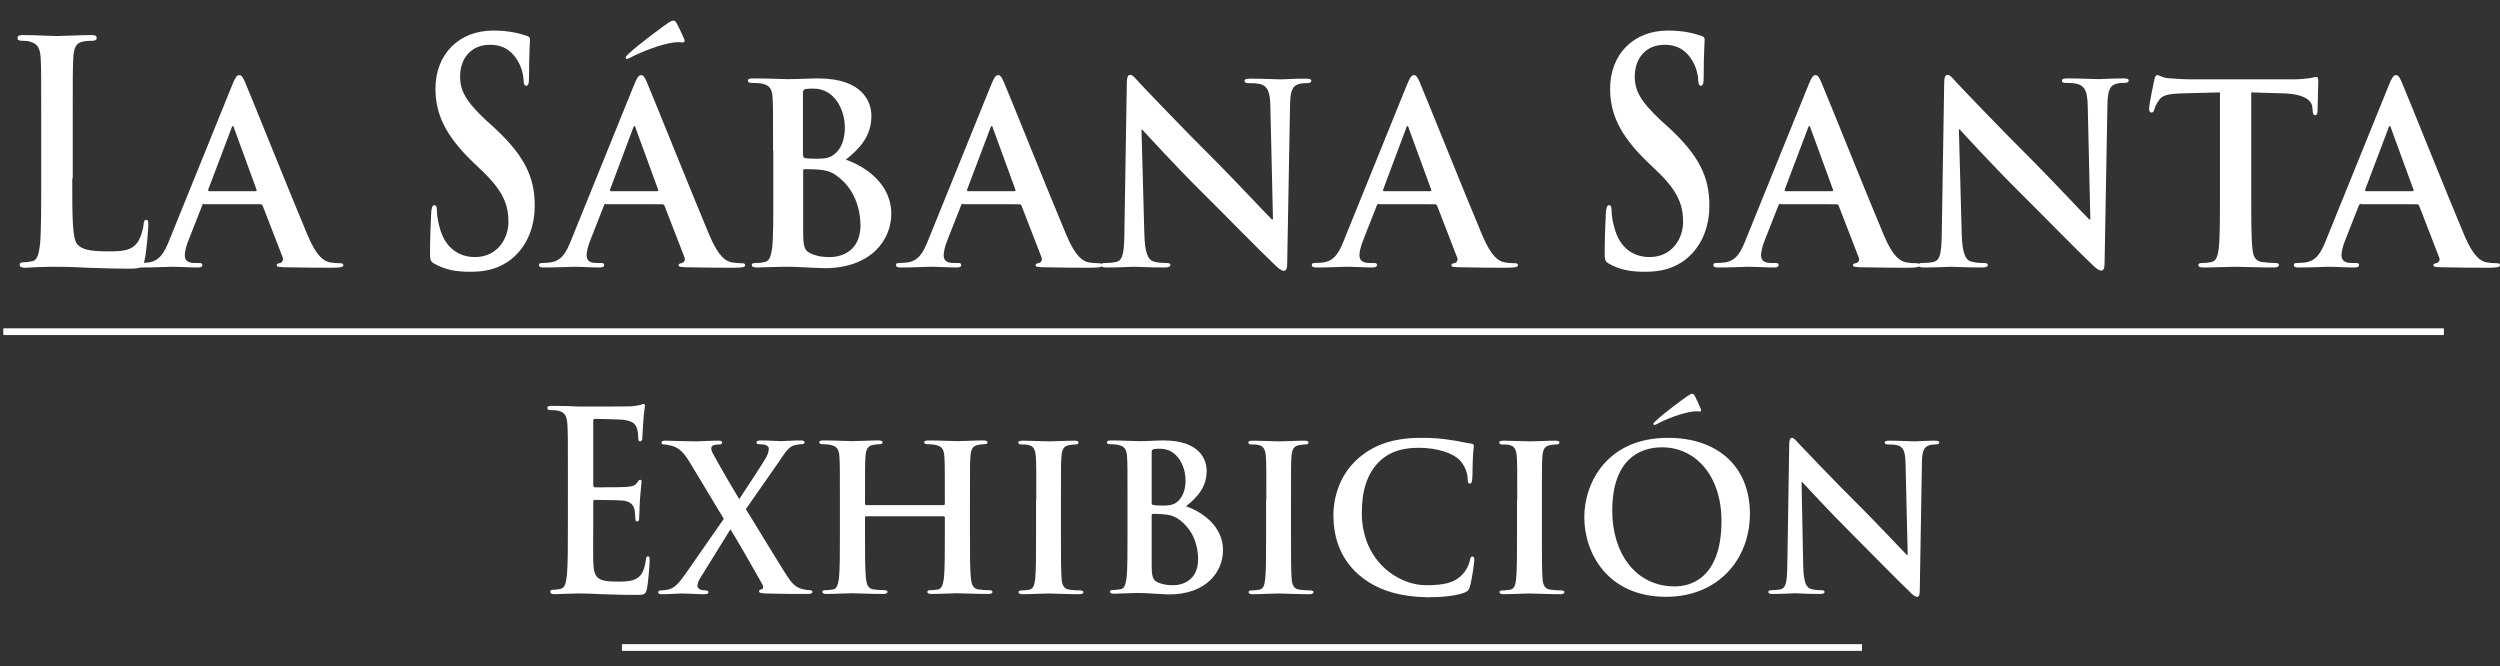 <?xml version="1.0" encoding="utf-8"?>
<!-- Generator: Adobe Illustrator 28.0.0, SVG Export Plug-In . SVG Version: 6.00 Build 0)  -->
<svg version="1.1" id="Capa_1" xmlns="http://www.w3.org/2000/svg" xmlns:xlink="http://www.w3.org/1999/xlink" x="0px" y="0px"
	 viewBox="0 0 1055.2 281.3" style="enable-background:new 0 0 1055.2 281.3;" xml:space="preserve">
<rect x="0" y="0" width="1055.2" height="281.3" fill="#333333" stroke="none"/>
<style type="text/css">
	.st0{fill:#FFFFFF;}
	.st1{fill:#FFFFFF;stroke:#FFFFFF;stroke-width:2.835;stroke-miterlimit:10;}
</style>
<g>
	<g>
		<path class="st0" d="M30.5,75.3c0,16.6,0,25.6,2.2,27.9c1.8,1.9,4.5,2.9,12.8,2.9c5.6,0,9.7-0.1,12.4-3.6c1.3-1.7,2.5-5.3,2.7-7.8
			c0.1-1.2,0.3-1.9,1.2-1.9c0.7,0,0.8,0.6,0.8,2.2c0,1.4-0.7,11.2-1.6,14.9c-0.6,2.9-1.2,3.5-6.6,3.5c-7.6,0-13.1-0.3-17.8-0.4
			c-4.8-0.3-8.6-0.4-12.9-0.4c-1.2,0-3.5,0-6,0.1c-2.4,0-5.2,0.3-7.3,0.3c-1.4,0-2.1-0.4-2.1-1.3c0-0.6,0.4-1,1.7-1
			c1.6,0,2.9-0.3,3.8-0.5c2.1-0.5,2.6-3.4,3.1-7.1c0.5-5.5,0.5-15.7,0.5-27.7V52.5c0-19.7,0-23.4-0.2-27.5c-0.2-4.4-1.1-6.5-4.5-7.4
			c-0.8-0.3-2.1-0.4-3.5-0.4c-1.2,0-1.8-0.3-1.8-1.2c0-0.9,0.7-1.2,2.3-1.2c5,0,11.6,0.4,14.5,0.4c2.5,0,10.2-0.4,14.4-0.4
			c1.5,0,2.2,0.3,2.2,1.2c0,0.9-0.6,1.2-1.9,1.2c-1.2,0-2.9,0.1-4.1,0.4c-2.9,0.6-3.7,2.9-3.9,7.4c-0.2,4.2-0.2,7.8-0.2,27.5V75.3z"
			/>
		<path class="st0" d="M86.2,86c-0.5,0-0.7,0.2-0.9,0.8l-5.7,14.5c-1.1,2.6-1.6,5.2-1.6,6.4c0,1.9,0.9,3.3,4.2,3.3h1.6
			c1.3,0,1.6,0.2,1.6,0.8c0,0.8-0.6,1.1-1.8,1.1c-3.4,0-7.9-0.3-11.2-0.3c-1.2,0-7,0.3-12.5,0.3c-1.4,0-2-0.2-2-1.1
			c0-0.6,0.4-0.8,1.3-0.8c1,0,2.4-0.1,3.3-0.2c4.9-0.6,6.9-4.2,9-9.5L98,35.9c1.3-3.1,1.9-4.2,3-4.2c1,0,1.6,1,2.6,3.4
			c2.5,5.8,19.4,48,26.2,64.1c4,9.5,7.1,11,9.3,11.5c1.6,0.3,3.2,0.4,4.4,0.4c0.8,0,1.4,0.1,1.4,0.8c0,0.8-0.9,1.1-4.9,1.1
			c-3.8,0-11.5,0-20-0.2c-1.9-0.1-3.2-0.1-3.2-0.8c0-0.6,0.4-0.8,1.5-1c0.7-0.2,1.5-1.2,1-2.4l-8.4-21.7c-0.2-0.5-0.5-0.7-1.1-0.7
			H86.2z M107.8,80.7c0.5,0,0.6-0.3,0.5-0.6l-9.5-26c-0.1-0.4-0.2-0.9-0.5-0.9c-0.3,0-0.5,0.5-0.6,0.9L87.9,80
			c-0.1,0.4,0,0.7,0.4,0.7H107.8z"/>
		<path class="st0" d="M183.5,111.4c-1.7-0.9-2-1.6-2-4.4c0-7.1,0.4-14.9,0.5-17c0.1-1.9,0.4-3.4,1.3-3.4c1,0,1.1,1.2,1.1,2.2
			c0,1.7,0.4,4.4,1,6.6c2.3,9.6,8.6,13.1,15.1,13.1c9.5,0,14.1-7.9,14.1-14.8c0-6.4-1.6-12.3-10.3-20.8l-4.9-4.7
			c-11.6-11.2-15.6-20.3-15.6-30.8c0-14.3,9.7-24.5,24.4-24.5c6.9,0,11.3,1.3,14,2.2c1,0.3,1.5,0.6,1.5,1.6c0,1.7-0.4,5.5-0.4,15.6
			c0,2.9-0.3,3.9-1.2,3.9c-0.7,0-1.1-0.8-1.1-2.3c0-1.2-0.5-5.2-2.7-8.6c-1.6-2.5-4.6-6.4-11.5-6.4c-7.8,0-12.6,5.6-12.6,13.4
			c0,6,2.4,10.5,11.2,18.7l3,2.7c12.8,11.8,17.3,20.8,17.3,33.1c0,7.5-2.3,16.5-9.9,22.6c-5.3,4.2-11.2,5.3-16.8,5.3
			C192.8,114.8,188,113.9,183.5,111.4z"/>
		<path class="st0" d="M255.8,86c-0.5,0-0.7,0.2-0.9,0.8l-5.7,14.5c-1.1,2.6-1.6,5.2-1.6,6.4c0,1.9,0.9,3.3,4.2,3.3h1.6
			c1.3,0,1.6,0.2,1.6,0.8c0,0.8-0.6,1.1-1.8,1.1c-3.4,0-7.9-0.3-11.2-0.3c-1.2,0-7,0.3-12.5,0.3c-1.4,0-2-0.2-2-1.1
			c0-0.6,0.4-0.8,1.3-0.8c1,0,2.4-0.1,3.3-0.2c4.9-0.6,6.9-4.2,9-9.5l26.5-65.4c1.3-3.1,1.9-4.2,3-4.2c1,0,1.6,1,2.6,3.4
			c2.5,5.8,19.4,48,26.2,64.1c4,9.5,7.1,11,9.3,11.5c1.6,0.3,3.2,0.4,4.4,0.4c0.8,0,1.4,0.1,1.4,0.8c0,0.8-0.9,1.1-4.9,1.1
			c-3.8,0-11.5,0-20-0.2c-1.9-0.1-3.2-0.1-3.2-0.8c0-0.6,0.4-0.8,1.5-1c0.7-0.2,1.5-1.2,1-2.4l-8.4-21.7c-0.2-0.5-0.5-0.7-1.1-0.7
			H255.8z M277.3,80.7c0.5,0,0.6-0.3,0.5-0.6l-9.5-26c-0.1-0.4-0.2-0.9-0.5-0.9c-0.3,0-0.5,0.5-0.6,0.9L257.5,80
			c-0.1,0.4,0,0.7,0.4,0.7H277.3z M288.7,16.3c0.6,1.3,0,1.6-0.5,1.6s-1.5-0.2-3.6,0c-5.8,0.7-14.1,4.1-18.1,6.2
			c-0.8,0.4-1.6,0.8-1.8,0.8c-0.2,0-0.6-0.2-0.6-0.6s0.4-0.8,1-1.4c4.2-4,15.3-12.2,17-13.3c1.1-0.7,1.8-0.9,2.1-0.9
			c0.7,0,0.9,0.3,1.5,1.3C286.5,11.5,287.5,13.5,288.7,16.3z"/>
		<path class="st0" d="M326.3,63.7c0-16,0-19-0.2-22.4c-0.2-3.6-1.1-5.3-4.5-6c-0.8-0.2-2.6-0.3-4.1-0.3c-1.2,0-1.8-0.2-1.8-1
			c0-0.7,0.7-0.9,2.3-0.9c5.6,0,12.2,0.3,14.4,0.3c5.2,0,9.3-0.3,12.9-0.3c19.1,0,22.5,10.2,22.5,15.8c0,8.7-5,13.8-10.8,18.5
			c8.7,3,19.2,10.5,19.2,22.8c0,11.3-8.8,23-28.2,23c-1.3,0-4.3-0.2-7.4-0.3c-3.2-0.2-6.3-0.3-7.9-0.3c-1.2,0-3.5,0-6,0.1
			c-2.4,0-5.2,0.2-7.3,0.2c-1.4,0-2.1-0.3-2.1-1.1c0-0.5,0.4-0.8,1.7-0.8c1.6,0,2.9-0.2,3.8-0.4c2.1-0.4,2.6-2.7,3.1-5.8
			c0.5-4.4,0.5-12.8,0.5-22.5V63.7z M339,65.5c0,0.8,0.3,1.1,0.7,1.2c0.9,0.2,2.5,0.3,5,0.3c3.5,0,5.8-0.4,7.6-2
			c2.7-2.2,4.3-6,4.3-11.2c0-7.1-4.1-16.4-13.2-16.4c-1.5,0-2.4,0-3.5,0.2c-0.7,0.2-1,0.6-1,1.8V65.5z M352.9,74
			c-2.2-1.6-4.6-2.3-8.8-2.5c-1.9-0.1-3-0.1-4.5-0.1c-0.4,0-0.6,0.2-0.6,0.7v25c0,7,0.3,8.8,3.7,10.1c2.9,1.2,5.3,1.3,7.7,1.3
			c4.8,0,12.8-2.5,12.8-13.5C363.1,88.4,360.9,79.6,352.9,74z"/>
		<path class="st0" d="M406.5,86c-0.5,0-0.7,0.2-0.9,0.8l-5.7,14.5c-1.1,2.6-1.6,5.2-1.6,6.4c0,1.9,0.9,3.3,4.2,3.3h1.6
			c1.3,0,1.6,0.2,1.6,0.8c0,0.8-0.6,1.1-1.8,1.1c-3.4,0-7.9-0.3-11.2-0.3c-1.2,0-7,0.3-12.5,0.3c-1.4,0-2-0.2-2-1.1
			c0-0.6,0.4-0.8,1.3-0.8c1,0,2.4-0.1,3.3-0.2c4.9-0.6,6.9-4.2,9-9.5l26.5-65.4c1.3-3.1,1.9-4.2,3-4.2c1,0,1.6,1,2.6,3.4
			c2.5,5.8,19.4,48,26.2,64.1c4,9.5,7.1,11,9.3,11.5c1.6,0.3,3.2,0.4,4.4,0.4c0.8,0,1.4,0.1,1.4,0.8c0,0.8-0.9,1.1-4.9,1.1
			c-3.8,0-11.5,0-20-0.2c-1.9-0.1-3.2-0.1-3.2-0.8c0-0.6,0.4-0.8,1.5-1c0.7-0.2,1.5-1.2,1-2.4l-8.4-21.7c-0.2-0.5-0.5-0.7-1.1-0.7
			H406.5z M428.1,80.7c0.5,0,0.6-0.3,0.5-0.6l-9.5-26c-0.1-0.4-0.2-0.9-0.5-0.9c-0.3,0-0.5,0.5-0.6,0.9L408.2,80
			c-0.1,0.4,0,0.7,0.4,0.7H428.1z"/>
		<path class="st0" d="M483,98.6c0.2,8.2,1.6,11,3.7,11.7c1.8,0.6,3.8,0.7,5.5,0.7c1.2,0,1.8,0.2,1.8,0.8c0,0.8-1,1.1-2.4,1.1
			c-6.9,0-11.1-0.3-13.1-0.3c-1,0-5.9,0.3-11.4,0.3c-1.4,0-2.3-0.1-2.3-1.1c0-0.6,0.6-0.8,1.7-0.8c1.4,0,3.3-0.1,4.8-0.5
			c2.7-0.8,3.2-3.9,3.3-13.1l1-62.2c0-2.1,0.3-3.6,1.4-3.6c1.2,0,2.1,1.4,3.9,3.3c1.3,1.4,17.3,18.3,32.7,33.6
			c7.2,7.2,21.4,22.4,23.2,24.1h0.5l-1.1-47.4c-0.1-6.4-1.1-8.4-3.6-9.5c-1.6-0.6-4.1-0.6-5.6-0.6c-1.3,0-1.7-0.3-1.7-1
			c0-0.8,1.2-0.9,2.7-0.9c5.5,0,10.6,0.3,12.8,0.3c1.2,0,5.2-0.3,10.3-0.3c1.4,0,2.4,0.1,2.4,0.9c0,0.6-0.6,1-1.9,1
			c-1.1,0-1.9,0-3.2,0.3c-3,0.8-3.8,3.1-3.9,9l-1.2,66.6c0,2.3-0.4,3.3-1.4,3.3c-1.2,0-2.4-1.2-3.6-2.3c-6.7-6.3-20.2-20.2-31.1-31
			c-11.5-11.4-23.2-24.3-25.1-26.3h-0.3L483,98.6z"/>
		<path class="st0" d="M582.1,86c-0.5,0-0.7,0.2-1,0.8l-5.7,14.5c-1.1,2.6-1.6,5.2-1.6,6.4c0,1.9,1,3.3,4.2,3.3h1.6
			c1.3,0,1.6,0.2,1.6,0.8c0,0.8-0.6,1.1-1.8,1.1c-3.4,0-7.9-0.3-11.2-0.3c-1.2,0-7,0.3-12.5,0.3c-1.4,0-2-0.2-2-1.1
			c0-0.6,0.4-0.8,1.3-0.8c1,0,2.4-0.1,3.3-0.2c4.9-0.6,6.9-4.2,9-9.5l26.5-65.4c1.3-3.1,1.9-4.2,3-4.2c1,0,1.6,1,2.6,3.4
			c2.5,5.8,19.4,48,26.2,64.1c4,9.5,7.1,11,9.3,11.5c1.6,0.3,3.2,0.4,4.4,0.4c0.8,0,1.4,0.1,1.4,0.8c0,0.8-1,1.1-4.9,1.1
			c-3.8,0-11.5,0-20-0.2c-1.9-0.1-3.2-0.1-3.2-0.8c0-0.6,0.4-0.8,1.5-1c0.7-0.2,1.5-1.2,0.9-2.4l-8.4-21.7c-0.2-0.5-0.5-0.7-1.1-0.7
			H582.1z M603.6,80.7c0.5,0,0.6-0.3,0.5-0.6l-9.5-26c-0.1-0.4-0.2-0.9-0.5-0.9s-0.5,0.5-0.6,0.9L583.8,80c-0.1,0.4,0,0.7,0.4,0.7
			H603.6z"/>
		<path class="st0" d="M679.3,111.4c-1.7-0.9-2-1.6-2-4.4c0-7.1,0.4-14.9,0.5-17c0.1-1.9,0.4-3.4,1.3-3.4c1,0,1.1,1.2,1.1,2.2
			c0,1.7,0.4,4.4,1,6.6c2.3,9.6,8.5,13.1,15.1,13.1c9.5,0,14.1-7.9,14.1-14.8c0-6.4-1.6-12.3-10.3-20.8l-4.9-4.7
			c-11.6-11.2-15.6-20.3-15.6-30.8c0-14.3,9.7-24.5,24.4-24.5c6.9,0,11.3,1.3,14,2.2c0.9,0.3,1.5,0.6,1.5,1.6
			c0,1.7-0.4,5.5-0.4,15.6c0,2.9-0.3,3.9-1.2,3.9c-0.7,0-1.1-0.8-1.1-2.3c0-1.2-0.5-5.2-2.7-8.6c-1.6-2.5-4.6-6.4-11.5-6.4
			c-7.8,0-12.6,5.6-12.6,13.4c0,6,2.4,10.5,11.2,18.7l3,2.7c12.8,11.8,17.3,20.8,17.3,33.1c0,7.5-2.3,16.5-9.9,22.6
			c-5.3,4.2-11.2,5.3-16.8,5.3C688.6,114.8,683.8,113.9,679.3,111.4z"/>
		<path class="st0" d="M751.6,86c-0.5,0-0.7,0.2-1,0.8l-5.7,14.5c-1.1,2.6-1.6,5.2-1.6,6.4c0,1.9,1,3.3,4.2,3.3h1.6
			c1.3,0,1.6,0.2,1.6,0.8c0,0.8-0.6,1.1-1.8,1.1c-3.4,0-7.9-0.3-11.2-0.3c-1.2,0-7,0.3-12.5,0.3c-1.4,0-2-0.2-2-1.1
			c0-0.6,0.4-0.8,1.3-0.8c1,0,2.4-0.1,3.3-0.2c4.9-0.6,6.9-4.2,9-9.5l26.5-65.4c1.3-3.1,1.9-4.2,3-4.2c1,0,1.6,1,2.6,3.4
			c2.5,5.8,19.4,48,26.2,64.1c4,9.5,7.1,11,9.3,11.5c1.6,0.3,3.2,0.4,4.4,0.4c0.8,0,1.4,0.1,1.4,0.8c0,0.8-1,1.1-4.9,1.1
			c-3.8,0-11.5,0-20-0.2c-1.9-0.1-3.2-0.1-3.2-0.8c0-0.6,0.4-0.8,1.5-1c0.7-0.2,1.5-1.2,0.9-2.4l-8.4-21.7c-0.2-0.5-0.5-0.7-1.1-0.7
			H751.6z M773.2,80.7c0.5,0,0.6-0.3,0.5-0.6l-9.5-26c-0.1-0.4-0.2-0.9-0.5-0.9c-0.3,0-0.5,0.5-0.6,0.9L753.3,80
			c-0.1,0.4,0,0.7,0.4,0.7H773.2z"/>
		<path class="st0" d="M828,98.6c0.2,8.2,1.6,11,3.7,11.7c1.8,0.6,3.8,0.7,5.5,0.7c1.2,0,1.8,0.2,1.8,0.8c0,0.8-0.9,1.1-2.4,1.1
			c-6.9,0-11.1-0.3-13.1-0.3c-1,0-5.9,0.3-11.4,0.3c-1.4,0-2.3-0.1-2.3-1.1c0-0.6,0.6-0.8,1.7-0.8c1.4,0,3.3-0.1,4.8-0.5
			c2.7-0.8,3.2-3.9,3.3-13.1l1-62.2c0-2.1,0.3-3.6,1.4-3.6c1.2,0,2.1,1.4,3.9,3.3c1.3,1.4,17.3,18.3,32.7,33.6
			c7.2,7.2,21.4,22.4,23.2,24.1h0.5l-1.1-47.4c-0.1-6.4-1.1-8.4-3.6-9.5C876,35,873.4,35,872,35c-1.3,0-1.7-0.3-1.7-1
			c0-0.8,1.2-0.9,2.7-0.9c5.5,0,10.6,0.3,12.8,0.3c1.2,0,5.2-0.3,10.3-0.3c1.4,0,2.4,0.1,2.4,0.9c0,0.6-0.6,1-1.9,1
			c-1.1,0-1.9,0-3.2,0.3c-3,0.8-3.8,3.1-3.9,9l-1.2,66.6c0,2.3-0.4,3.3-1.4,3.3c-1.2,0-2.4-1.2-3.6-2.3c-6.7-6.3-20.2-20.2-31.1-31
			c-11.5-11.4-23.2-24.3-25.1-26.3h-0.3L828,98.6z"/>
		<path class="st0" d="M937,39l-15.7,0.4c-6.1,0.2-8.7,0.7-10.2,3.1c-1.1,1.6-1.6,2.9-1.8,3.7c-0.2,0.8-0.5,1.3-1.2,1.3
			c-0.7,0-1-0.5-1-1.7c0-1.7,2-11.3,2.2-12.1c0.3-1.4,0.6-2,1.3-2c0.8,0,1.9,1.1,4.5,1.3c3.1,0.3,7.1,0.5,10.6,0.5h41.8
			c3.4,0,5.7-0.3,7.3-0.5c1.6-0.3,2.4-0.5,2.9-0.5c0.7,0,0.8,0.6,0.8,2.2c0,2.2-0.3,9.5-0.3,12.2c-0.1,1.1-0.3,1.7-0.9,1.7
			c-0.8,0-1.1-0.5-1.2-2.1l-0.1-1.2c-0.2-2.7-3.1-5.7-12.5-5.9L950.2,39v43.3c0,9.7,0,18.1,0.5,22.6c0.3,3,1,5.3,4.1,5.7
			c1.5,0.2,3.8,0.4,5.4,0.4c1.2,0,1.7,0.3,1.7,0.8c0,0.7-0.8,1.1-2,1.1c-7,0-13.6-0.3-16.6-0.3c-2.4,0-9.1,0.3-13.3,0.3
			c-1.4,0-2.1-0.3-2.1-1.1c0-0.5,0.4-0.8,1.7-0.8c1.6,0,2.9-0.2,3.8-0.4c2.1-0.4,2.7-2.7,3.1-5.8c0.5-4.4,0.5-12.8,0.5-22.5V39z"/>
		<path class="st0" d="M996.6,86c-0.5,0-0.7,0.2-1,0.8l-5.7,14.5c-1.1,2.6-1.6,5.2-1.6,6.4c0,1.9,1,3.3,4.2,3.3h1.6
			c1.3,0,1.6,0.2,1.6,0.8c0,0.8-0.6,1.1-1.8,1.1c-3.4,0-7.9-0.3-11.2-0.3c-1.2,0-7,0.3-12.5,0.3c-1.4,0-2-0.2-2-1.1
			c0-0.6,0.4-0.8,1.3-0.8c1,0,2.4-0.1,3.3-0.2c4.9-0.6,6.9-4.2,9-9.5l26.5-65.4c1.3-3.1,1.9-4.2,3-4.2c1,0,1.6,1,2.6,3.4
			c2.5,5.8,19.4,48,26.2,64.1c4,9.5,7.1,11,9.3,11.5c1.6,0.3,3.2,0.4,4.4,0.4c0.8,0,1.4,0.1,1.4,0.8c0,0.8-1,1.1-4.9,1.1
			c-3.8,0-11.5,0-20-0.2c-1.9-0.1-3.2-0.1-3.2-0.8c0-0.6,0.4-0.8,1.5-1c0.7-0.2,1.5-1.2,0.9-2.4l-8.4-21.7c-0.2-0.5-0.5-0.7-1.1-0.7
			H996.6z M1018.2,80.7c0.5,0,0.6-0.3,0.5-0.6l-9.5-26c-0.1-0.4-0.2-0.9-0.5-0.9s-0.5,0.5-0.6,0.9L998.3,80c-0.1,0.4,0,0.7,0.4,0.7
			H1018.2z"/>
		<path class="st0" d="M239.7,201.7c0-16,0-18.9-0.2-22.3c-0.2-3.6-0.9-5.3-3.7-6c-0.7-0.2-2.1-0.3-3.3-0.3c-0.9,0-1.5-0.2-1.5-0.9
			c0-0.7,0.6-0.9,1.9-0.9c2.3,0,4.8,0.1,6.9,0.1c2.2,0.1,4.2,0.2,5.4,0.2c2.7,0,19.8,0,21.4-0.1c1.6-0.2,3-0.4,3.7-0.6
			c0.4-0.1,0.9-0.4,1.4-0.4c0.4,0,0.5,0.4,0.5,0.9c0,0.7-0.4,2-0.7,6.8c-0.1,1.1-0.3,5.7-0.4,6.9c-0.1,0.5-0.3,1.2-0.9,1.2
			s-0.8-0.5-0.8-1.5c0-0.7-0.1-2.5-0.5-3.8c-0.6-1.9-1.5-3.2-5.7-3.8c-1.5-0.2-10.4-0.4-12.2-0.4c-0.4,0-0.6,0.3-0.6,1.1v26.6
			c0,0.7,0.1,1.2,0.6,1.2c1.9,0,11.7,0,13.7-0.2c2.1-0.2,3.3-0.5,4.1-1.6c0.6-0.8,0.9-1.4,1.4-1.4c0.3,0,0.6,0.2,0.6,0.8
			s-0.3,2.3-0.7,7.7c-0.1,2.1-0.3,6.3-0.3,7.1c0,0.8,0,2-0.8,2c-0.6,0-0.8-0.4-0.8-0.9c-0.1-1.1-0.1-2.4-0.3-3.8
			c-0.4-2.1-1.6-3.7-4.8-4.1c-1.6-0.2-10.1-0.3-12.2-0.3c-0.4,0-0.5,0.4-0.5,1.1v8.3c0,3.6-0.1,13.3,0,16.3
			c0.2,7.3,1.5,8.8,10.3,8.8c2.2,0,5.8,0,8-1.3s3.3-3.5,3.9-7.8c0.2-1.2,0.3-1.6,0.9-1.6c0.7,0,0.7,0.8,0.7,1.9
			c0,2.4-0.7,9.6-1.1,11.7c-0.6,2.7-1.4,2.7-4.6,2.7c-6.4,0-11.1-0.2-14.8-0.3c-3.7-0.2-6.3-0.3-8.9-0.3c-0.9,0-2.8,0-4.9,0.1
			c-2,0-4.2,0.2-5.9,0.2c-1.1,0-1.7-0.3-1.7-1.1c0-0.5,0.3-0.8,1.4-0.8c1.3,0,2.3-0.2,3.1-0.4c1.7-0.4,2.1-2.7,2.5-5.8
			c0.4-4.4,0.4-12.7,0.4-22.4V201.7z"/>
		<path class="st0" d="M314.8,214.9c2.7,4.2,16.6,27.4,18.7,30.1c1.5,1.9,2.7,2.9,5,3.6c1.5,0.4,2.5,0.5,3.3,0.5
			c0.6,0,1.1,0.2,1.1,0.7c0,0.6-0.7,0.9-1.6,0.9h-2.6c-2.1,0-8.8,0-15.4-0.2c-2.2-0.1-2.9-0.3-2.9-0.9c0-0.5,0.4-0.8,1.2-0.9
			c0.4-0.1,0.8-0.9,0.2-2c-4.7-8.4-9.6-16.9-13.5-23.3l-12.7,20.5c-0.9,1.4-1.3,2.7-1.2,3.6c0.1,0.8,0.9,1.3,1.6,1.5
			c0.5,0.1,1.3,0.2,2,0.2c0.5,0,1,0.3,1,0.8c0,0.6-0.6,0.8-1.7,0.8h-1.5c-0.5,0-5.9-0.3-8-0.3c-1.6,0-5.8,0.3-7.2,0.3h-1.5
			c-0.9,0-1.3-0.3-1.3-0.8s0.5-0.8,1.2-0.8c0.6,0,1.9-0.1,3.2-0.4c2.5-0.7,4.1-2.3,7-6.4l16.3-23.4l-14.7-24.4
			c-2.1-3.4-4.1-5.5-7.1-6.4c-1.4-0.4-2.7-0.6-3.6-0.6c-0.5,0-0.9-0.3-0.9-0.9c0-0.5,0.6-0.7,1.7-0.7c2.1,0,9,0.3,13,0.3
			c1.2,0,6-0.3,9.2-0.3c1.2,0,1.7,0.2,1.7,0.8s-0.5,0.8-1.3,0.8c-0.5,0-1.6,0.1-2.3,0.3c-0.8,0.3-1,0.9-1,1.4s0.3,1.5,0.9,2.5
			c3.7,6.8,7.5,13.1,10.9,18.9c2.5-3.8,10.4-15.7,11.6-18.1c0.7-1.2,0.9-2.6,0.9-3.3c0-0.6-0.6-1.3-1.5-1.5
			c-0.9-0.3-2.1-0.3-2.7-0.3c-0.5,0-1-0.2-1-0.8c0-0.5,0.6-0.8,1.8-0.8c3.3,0,6.9,0.3,8.6,0.3c1.7,0,5.2-0.3,8.4-0.3
			c0.9,0,1.5,0.3,1.5,0.8s-0.5,0.8-1.4,0.8c-0.9,0-1.9,0.2-3.1,0.5c-2,0.5-3.7,2.9-6.2,6.7L314.8,214.9z"/>
		<path class="st0" d="M398.3,213.2c0.3,0,0.5-0.2,0.5-0.6v-1.8c0-13,0-15.4-0.2-18.1c-0.2-2.9-0.9-4.3-3.7-4.9
			c-0.7-0.2-2.1-0.3-3.3-0.3c-0.9,0-1.5-0.2-1.5-0.8s0.6-0.8,1.8-0.8c4.6,0,10,0.3,12.3,0.3c2.1,0,7.4-0.3,10.8-0.3
			c1.2,0,1.8,0.2,1.8,0.8s-0.5,0.8-1.5,0.8c-0.7,0-1.5,0.1-2.5,0.3c-2.3,0.4-3,1.9-3.2,4.9c-0.2,2.7-0.2,5.1-0.2,18.1v15.1
			c0,7.9,0,14.6,0.4,18.3c0.3,2.4,0.8,4.3,3.3,4.6c1.2,0.2,3.1,0.3,4.4,0.3c0.9,0,1.4,0.3,1.4,0.7c0,0.6-0.7,0.9-1.7,0.9
			c-5.6,0-11-0.3-13.3-0.3c-2,0-7.4,0.3-10.7,0.3c-1.2,0-1.8-0.3-1.8-0.9c0-0.4,0.3-0.7,1.4-0.7c1.3,0,2.3-0.2,3.1-0.3
			c1.7-0.3,2.1-2.2,2.5-4.7c0.4-3.6,0.4-10.4,0.4-18.2v-7.5c0-0.3-0.3-0.5-0.5-0.5h-32.7c-0.3,0-0.5,0.1-0.5,0.5v7.5
			c0,7.9,0,14.6,0.4,18.3c0.3,2.4,0.8,4.3,3.3,4.6c1.2,0.2,3.1,0.3,4.4,0.3c0.9,0,1.4,0.3,1.4,0.7c0,0.6-0.7,0.9-1.7,0.9
			c-5.6,0-11-0.3-13.3-0.3c-2,0-7.4,0.3-10.8,0.3c-1.1,0-1.7-0.3-1.7-0.9c0-0.4,0.3-0.7,1.4-0.7c1.3,0,2.3-0.2,3.1-0.3
			c1.7-0.3,2.1-2.2,2.5-4.7c0.4-3.6,0.4-10.4,0.4-18.2v-15.1c0-13,0-15.4-0.2-18.1c-0.2-2.9-0.9-4.3-3.7-4.9
			c-0.7-0.2-2.1-0.3-3.3-0.3c-0.9,0-1.5-0.2-1.5-0.8s0.6-0.8,1.8-0.8c4.6,0,10,0.3,12.3,0.3c2.1,0,7.4-0.3,10.8-0.3
			c1.2,0,1.8,0.2,1.8,0.8s-0.5,0.8-1.5,0.8c-0.7,0-1.5,0.1-2.5,0.3c-2.3,0.4-3,1.9-3.2,4.9c-0.2,2.7-0.2,5.1-0.2,18.1v1.8
			c0,0.4,0.3,0.6,0.5,0.6H398.3z"/>
		<path class="st0" d="M437.4,210.8c0-13,0-15.4-0.2-18.1c-0.2-2.9-1-4.4-2.9-4.8c-0.9-0.3-2.1-0.3-3.1-0.3c-0.9,0-1.4-0.2-1.4-0.9
			c0-0.5,0.7-0.7,2.1-0.7c3.3,0,8.6,0.3,11.1,0.3c2.1,0,7.2-0.3,10.4-0.3c1.1,0,1.8,0.2,1.8,0.7c0,0.7-0.5,0.9-1.4,0.9
			c-0.9,0-1.5,0.1-2.6,0.3c-2.3,0.4-3,1.9-3.2,4.9c-0.2,2.7-0.2,5.1-0.2,18.1v15.1c0,8.3,0,15.1,0.3,18.7c0.3,2.3,0.9,3.9,3.4,4.2
			c1.2,0.2,3.1,0.3,4.4,0.3c0.9,0,1.4,0.3,1.4,0.7c0,0.6-0.7,0.9-1.6,0.9c-5.6,0-11-0.3-13.3-0.3c-2,0-7.4,0.3-10.8,0.3
			c-1.1,0-1.7-0.3-1.7-0.9c0-0.4,0.3-0.7,1.4-0.7c1.3,0,2.3-0.2,3.1-0.3c1.7-0.3,2.2-1.8,2.5-4.3c0.4-3.6,0.4-10.4,0.4-18.7V210.8z"
			/>
		<path class="st0" d="M475.9,210.8c0-13,0-15.4-0.2-18.1c-0.2-2.9-0.9-4.3-3.7-4.9c-0.7-0.2-2.1-0.3-3.3-0.3
			c-0.9,0-1.5-0.2-1.5-0.8s0.6-0.8,1.9-0.8c4.5,0,9.9,0.3,11.6,0.3c4.2,0,7.5-0.3,10.4-0.3c15.5,0,18.2,8.3,18.2,12.8
			c0,7-4,11.2-8.7,15c7,2.4,15.6,8.5,15.6,18.5c0,9.2-7.1,18.7-22.8,18.7c-1,0-3.5-0.2-6-0.3c-2.6-0.2-5.1-0.3-6.4-0.3
			c-0.9,0-2.8,0-4.9,0.1c-2,0-4.2,0.2-5.9,0.2c-1.1,0-1.7-0.3-1.7-0.9c0-0.4,0.3-0.7,1.4-0.7c1.3,0,2.3-0.2,3.1-0.3
			c1.7-0.3,2.1-2.2,2.5-4.7c0.4-3.6,0.4-10.4,0.4-18.2V210.8z M486.1,212.2c0,0.7,0.3,0.9,0.6,0.9c0.8,0.2,2.1,0.3,4,0.3
			c2.8,0,4.7-0.3,6.2-1.6c2.2-1.8,3.5-4.9,3.5-9.1c0-5.7-3.3-13.3-10.7-13.3c-1.2,0-2,0-2.8,0.2c-0.6,0.2-0.8,0.5-0.8,1.5V212.2z
			 M497.4,219.1c-1.8-1.3-3.8-1.9-7.1-2.1c-1.5-0.1-2.4-0.1-3.7-0.1c-0.3,0-0.5,0.2-0.5,0.6v20.3c0,5.6,0.3,7.1,3,8.2
			c2.3,0.9,4.3,1,6.2,1c3.9,0,10.4-2.1,10.4-11C505.7,230.8,503.9,223.6,497.4,219.1z"/>
		<path class="st0" d="M534.5,210.8c0-13,0-15.4-0.2-18.1c-0.2-2.9-1-4.4-2.9-4.8c-0.9-0.3-2.1-0.3-3.1-0.3c-0.9,0-1.4-0.2-1.4-0.9
			c0-0.5,0.7-0.7,2.1-0.7c3.3,0,8.6,0.3,11.1,0.3c2.1,0,7.2-0.3,10.4-0.3c1.1,0,1.8,0.2,1.8,0.7c0,0.7-0.5,0.9-1.4,0.9
			s-1.5,0.1-2.6,0.3c-2.3,0.4-3,1.9-3.2,4.9c-0.2,2.7-0.2,5.1-0.2,18.1v15.1c0,8.3,0,15.1,0.3,18.7c0.3,2.3,0.9,3.9,3.4,4.2
			c1.2,0.2,3.1,0.3,4.4,0.3c0.9,0,1.4,0.3,1.4,0.7c0,0.6-0.7,0.9-1.6,0.9c-5.6,0-11-0.3-13.3-0.3c-2,0-7.4,0.3-10.8,0.3
			c-1.1,0-1.7-0.3-1.7-0.9c0-0.4,0.3-0.7,1.4-0.7c1.3,0,2.3-0.2,3.1-0.3c1.7-0.3,2.2-1.8,2.5-4.3c0.4-3.6,0.4-10.4,0.4-18.7V210.8z"
			/>
		<path class="st0" d="M573.4,242.5c-8.4-7.4-10.6-16.9-10.6-25.2c0-5.8,1.8-15.9,10-23.4c6.2-5.6,14.3-9.1,27-9.1
			c5.3,0,8.5,0.3,12.4,0.9c3.3,0.4,6,1.2,8.6,1.5c0.9,0.1,1.3,0.5,1.3,1c0,0.7-0.3,1.7-0.4,4.7c-0.2,2.8-0.1,7.5-0.3,9.2
			c-0.1,1.3-0.3,2-1,2c-0.7,0-0.9-0.7-0.9-1.9c-0.1-2.7-1.2-5.6-3.3-7.9c-2.8-3-9.5-5.3-17.4-5.3c-7.4,0-12.3,1.9-16.1,5.3
			c-6.2,5.7-7.9,13.9-7.9,22.2c0,20.4,15.5,30.5,27,30.5c7.6,0,12.2-0.9,15.7-4.8c1.5-1.6,2.6-4.1,2.9-5.6c0.3-1.4,0.4-1.7,1.1-1.7
			c0.6,0,0.8,0.6,0.8,1.3c0,1-1,8.5-1.9,11.4c-0.4,1.5-0.8,1.9-2.2,2.5c-3.4,1.4-9.9,2-15.4,2C591,251.9,581.2,249.3,573.4,242.5z"
			/>
		<path class="st0" d="M640.4,210.8c0-13,0-15.4-0.2-18.1c-0.2-2.9-1-4.4-2.9-4.8c-0.9-0.3-2.1-0.3-3.1-0.3c-0.9,0-1.4-0.2-1.4-0.9
			c0-0.5,0.7-0.7,2.1-0.7c3.3,0,8.6,0.3,11.1,0.3c2.1,0,7.2-0.3,10.4-0.3c1.1,0,1.8,0.2,1.8,0.7c0,0.7-0.5,0.9-1.4,0.9
			s-1.5,0.1-2.6,0.3c-2.3,0.4-3,1.9-3.2,4.9c-0.2,2.7-0.2,5.1-0.2,18.1v15.1c0,8.3,0,15.1,0.3,18.7c0.3,2.3,0.9,3.9,3.4,4.2
			c1.2,0.2,3.1,0.3,4.4,0.3c0.9,0,1.4,0.3,1.4,0.7c0,0.6-0.7,0.9-1.6,0.9c-5.6,0-11-0.3-13.3-0.3c-2,0-7.4,0.3-10.8,0.3
			c-1.1,0-1.7-0.3-1.7-0.9c0-0.4,0.3-0.7,1.4-0.7c1.3,0,2.3-0.2,3.1-0.3c1.7-0.3,2.2-1.8,2.5-4.3c0.4-3.6,0.4-10.4,0.4-18.7V210.8z"
			/>
		<path class="st0" d="M668.7,218.3c0-14.6,9.7-33.5,35.3-33.5c21.3,0,34.6,12.4,34.6,32c0,19.6-13.7,35.1-35.4,35.1
			C678.6,251.9,668.7,233.5,668.7,218.3z M726.6,219.9c0-19.2-11-31.1-25.1-31.1c-9.8,0-21,5.5-21,26.8c0,17.8,9.8,31.9,26.3,31.9
			C712.8,247.6,726.6,244.7,726.6,219.9z M717.8,172.4c0.5,1,0,1.3-0.4,1.3s-1.2-0.2-2.9,0c-4.7,0.6-11.5,3.3-14.6,5
			c-0.7,0.3-1.3,0.7-1.5,0.7s-0.5-0.2-0.5-0.5c0-0.3,0.3-0.7,0.8-1.1c3.4-3.3,12.4-9.9,13.8-10.8c0.9-0.6,1.5-0.8,1.7-0.8
			c0.6,0,0.8,0.3,1.2,1C716,168.4,716.8,170.1,717.8,172.4z"/>
		<path class="st0" d="M761.1,239c0.2,6.7,1.3,8.9,3,9.5c1.5,0.5,3.1,0.6,4.5,0.6c0.9,0,1.5,0.2,1.5,0.7c0,0.7-0.8,0.9-2,0.9
			c-5.6,0-9-0.3-10.6-0.3c-0.8,0-4.8,0.3-9.2,0.3c-1.1,0-1.9-0.1-1.9-0.9c0-0.5,0.5-0.7,1.4-0.7c1.1,0,2.7-0.1,3.9-0.4
			c2.2-0.7,2.6-3.2,2.7-10.6l0.8-50.4c0-1.7,0.3-2.9,1.1-2.9c0.9,0,1.7,1.1,3.2,2.7c1,1.1,14,14.8,26.5,27.2
			c5.8,5.8,17.4,18.1,18.8,19.5h0.4l-0.9-38.4c-0.1-5.2-0.9-6.8-2.9-7.7c-1.3-0.5-3.3-0.5-4.5-0.5c-1,0-1.4-0.3-1.4-0.8
			c0-0.7,0.9-0.8,2.2-0.8c4.4,0,8.6,0.3,10.4,0.3c0.9,0,4.2-0.3,8.4-0.3c1.1,0,2,0.1,2,0.8c0,0.5-0.5,0.8-1.5,0.8
			c-0.9,0-1.5,0-2.6,0.3c-2.4,0.7-3.1,2.5-3.2,7.3l-0.9,54c0,1.9-0.3,2.7-1.1,2.7c-0.9,0-2-0.9-2.9-1.9
			c-5.4-5.1-16.3-16.3-25.2-25.2c-9.3-9.2-18.8-19.7-20.4-21.3h-0.3L761.1,239z"/>
	</g>
	<line class="st1" x1="1.4" y1="140" x2="1031.5" y2="140"/>
	<line class="st1" x1="262.5" y1="273.3" x2="785.9" y2="273.3"/>
</g>
</svg>
